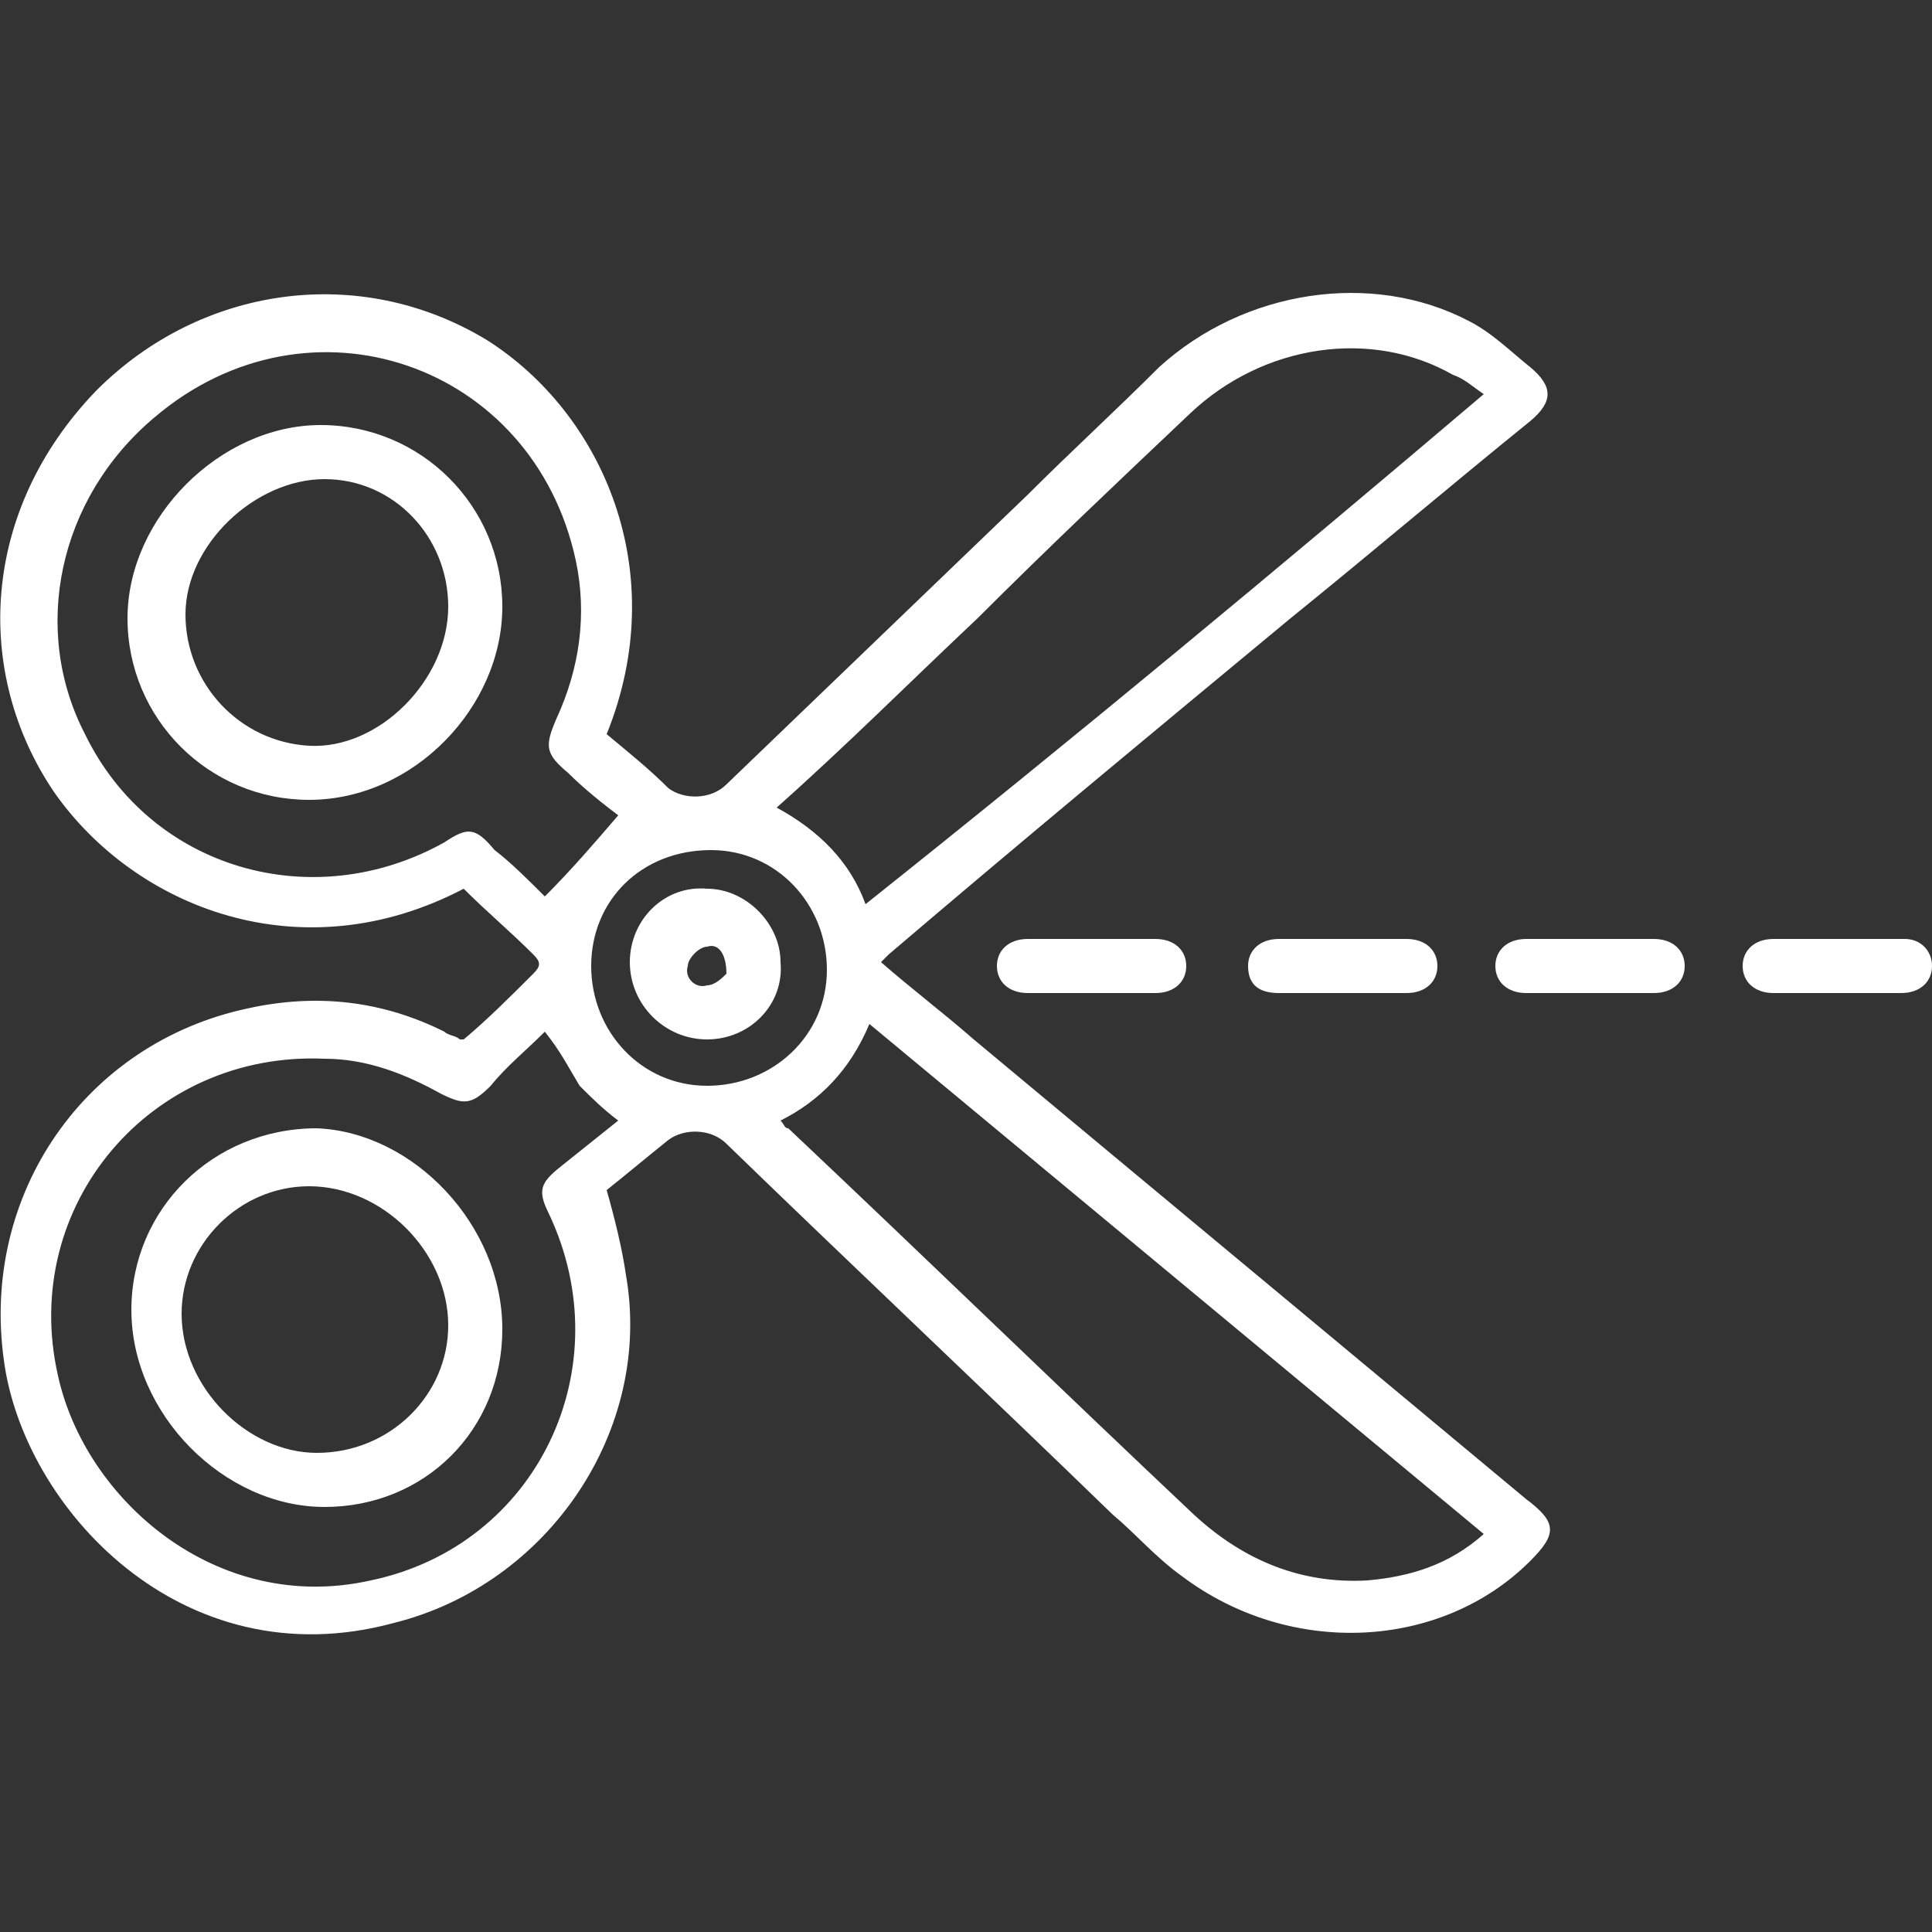<?xml version="1.0" encoding="utf-8"?>
<!-- Generator: Adobe Illustrator 23.0.1, SVG Export Plug-In . SVG Version: 6.00 Build 0)  -->
<svg version="1.1" id="Livello_1" xmlns="http://www.w3.org/2000/svg" xmlns:xlink="http://www.w3.org/1999/xlink" x="0px" y="0px"
	 viewBox="0 0 50 50" style="enable-background:new 0 0 50 50;" xml:space="preserve">
<rect x="0" y="0" width="50" height="50" fill="#333333" stroke="none"/>
<style type="text/css">
	.st0{fill:#FFFFFF;}
</style>
<g>
	<path class="st0" d="M15.7,19c0.6,0.5,1.1,0.9,1.6,1.4c0.4,0.3,1.1,0.3,1.5-0.1c2.6-2.5,5.2-5,7.8-7.5c1.1-1.1,2.3-2.2,3.4-3.3
		c2.2-2,5.5-2.5,8-1.2c0.6,0.3,1.1,0.8,1.6,1.2c0.6,0.5,0.6,0.9,0,1.4c-2.1,1.7-4.1,3.4-6.2,5.1c-3.5,2.9-7,5.8-10.4,8.7
		c0,0-0.1,0.1-0.2,0.2c0.8,0.7,1.6,1.3,2.4,2c4.8,4,9.5,7.9,14.3,11.9c0.8,0.6,0.8,0.9,0.1,1.6c-2.3,2.3-6.2,2.5-9,0.4
		c-0.7-0.5-1.2-1.1-1.8-1.6c-3.3-3.2-6.7-6.4-10-9.6c-0.4-0.4-1.1-0.4-1.5-0.1c-0.5,0.4-1.1,0.9-1.6,1.3c0.2,0.7,0.4,1.5,0.5,2.2
		c0.7,4-2,8-6,9c-5.5,1.5-9.6-3-10.1-6.8c-0.6-4.3,2.1-8.2,6.3-9.1c1.8-0.4,3.5-0.2,5.1,0.6c0.1,0.1,0.3,0.1,0.4,0.2c0,0,0,0,0.1,0
		c0.6-0.5,1.2-1.1,1.8-1.7c0.2-0.2,0.2-0.3,0-0.5c-0.6-0.6-1.2-1.1-1.8-1.7c-4.2,2.2-8.5,0.5-10.6-2.5c-2.1-3.1-1.9-7.3,1.1-10.4
		c2.7-2.7,6.8-3.3,10.1-1.3C15.6,10.7,17.4,14.8,15.7,19z M14.1,23.2c0.7-0.7,1.3-1.4,1.9-2.1c-0.4-0.3-0.9-0.7-1.3-1.1
		c-0.6-0.5-0.6-0.7-0.3-1.4c0.6-1.3,0.8-2.7,0.5-4.1C13.8,9.4,8,7.4,4,10.8c-2.5,2.1-3.2,5.5-1.8,8.2c1.7,3.5,5.9,4.7,9.3,2.8
		c0.6-0.4,0.8-0.4,1.3,0.2C13.2,22.3,13.7,22.8,14.1,23.2z M14.1,26.7c-0.5,0.5-1,0.9-1.4,1.4c-0.5,0.5-0.7,0.5-1.3,0.2
		c-0.9-0.5-1.9-0.9-3-0.9c-4.5-0.2-7.9,3.8-6.9,8.2c0.7,3.2,4.1,6.2,8.1,5.3c4.3-0.9,6.5-5.5,4.6-9.5c-0.3-0.6-0.2-0.8,0.3-1.2
		c0.5-0.4,1-0.8,1.5-1.2c-0.4-0.3-0.7-0.6-1-0.9C14.7,27.6,14.5,27.2,14.1,26.7z M38.4,10.2c-0.3-0.2-0.5-0.4-0.8-0.5
		c-2.1-1.2-4.9-0.8-6.8,1c-1.9,1.8-3.7,3.5-5.5,5.3c-1.7,1.6-3.4,3.3-5.2,4.9c1.1,0.6,1.9,1.4,2.3,2.5
		C27.8,19.1,33.1,14.7,38.4,10.2z M20.2,29c0.1,0.1,0.1,0.2,0.2,0.2c3.5,3.3,7,6.7,10.5,10c1.3,1.2,2.8,1.8,4.5,1.7
		c1.1-0.1,2.1-0.4,3-1.2c-5.3-4.4-10.6-8.8-15.9-13.2C22,27.7,21.2,28.5,20.2,29z M15.3,25c0,1.7,1.3,3.1,3,3.1c1.7,0,3.1-1.3,3.1-3
		s-1.3-3.1-3-3.1C16.6,22,15.3,23.3,15.3,25z"/>
	<path class="st0" d="M41.1,24.3c0.6,0,1.1,0,1.7,0c0.5,0,0.8,0.3,0.8,0.7c0,0.4-0.3,0.7-0.8,0.7c-1.1,0-2.2,0-3.3,0
		c-0.5,0-0.8-0.3-0.8-0.7c0-0.4,0.3-0.7,0.8-0.7C40.1,24.3,40.6,24.3,41.1,24.3z"/>
	<path class="st0" d="M28.3,25.7c-0.6,0-1.1,0-1.7,0c-0.5,0-0.8-0.3-0.8-0.7c0-0.4,0.3-0.7,0.8-0.7c1.1,0,2.2,0,3.3,0
		c0.5,0,0.8,0.3,0.8,0.7c0,0.4-0.3,0.7-0.8,0.7C29.4,25.7,28.8,25.7,28.3,25.7z"/>
	<path class="st0" d="M34.7,25.7c-0.5,0-1.1,0-1.6,0s-0.8-0.2-0.8-0.7c0-0.4,0.3-0.7,0.8-0.7c1.1,0,2.2,0,3.3,0
		c0.5,0,0.8,0.3,0.8,0.7c0,0.4-0.3,0.7-0.8,0.7C35.8,25.7,35.2,25.7,34.7,25.7z"/>
	<path class="st0" d="M47.6,25.7c-0.6,0-1.1,0-1.7,0c-0.5,0-0.8-0.3-0.8-0.7c0-0.4,0.3-0.7,0.8-0.7c1.1,0,2.2,0,3.4,0
		c0.4,0,0.7,0.3,0.7,0.7c0,0.4-0.3,0.7-0.8,0.7S48.1,25.7,47.6,25.7z"/>
	<path class="st0" d="M8.3,11c2.6,0,4.7,2.1,4.7,4.7s-2.3,5-5,5c-2.6,0-4.7-2.1-4.7-4.7C3.3,13.4,5.7,11,8.3,11z M11.6,15.7
		c0-1.8-1.4-3.3-3.2-3.3s-3.6,1.7-3.6,3.5c0,1.8,1.4,3.3,3.2,3.4S11.6,17.6,11.6,15.7z"/>
	<path class="st0" d="M13,34.4C13,37,11,39,8.4,39s-5-2.4-5-5.1c0-2.6,2.1-4.7,4.8-4.7C10.7,29.3,13,31.7,13,34.4z M11.6,34.3
		c0-1.9-1.7-3.6-3.6-3.6c-1.8,0-3.3,1.5-3.3,3.3c0,1.9,1.7,3.6,3.5,3.6C10.1,37.6,11.6,36.1,11.6,34.3z"/>
	<path class="st0" d="M18.3,26.9c-1.1,0-2-0.9-2-2s0.9-2,2-1.9c1,0,1.9,0.9,1.9,1.9C20.3,26,19.4,26.9,18.3,26.9z M18.8,25.2
		c0-0.5-0.2-0.8-0.5-0.7c-0.2,0-0.5,0.3-0.5,0.5c-0.1,0.3,0.2,0.6,0.5,0.5C18.5,25.5,18.7,25.3,18.8,25.2z"/>
</g>
</svg>
